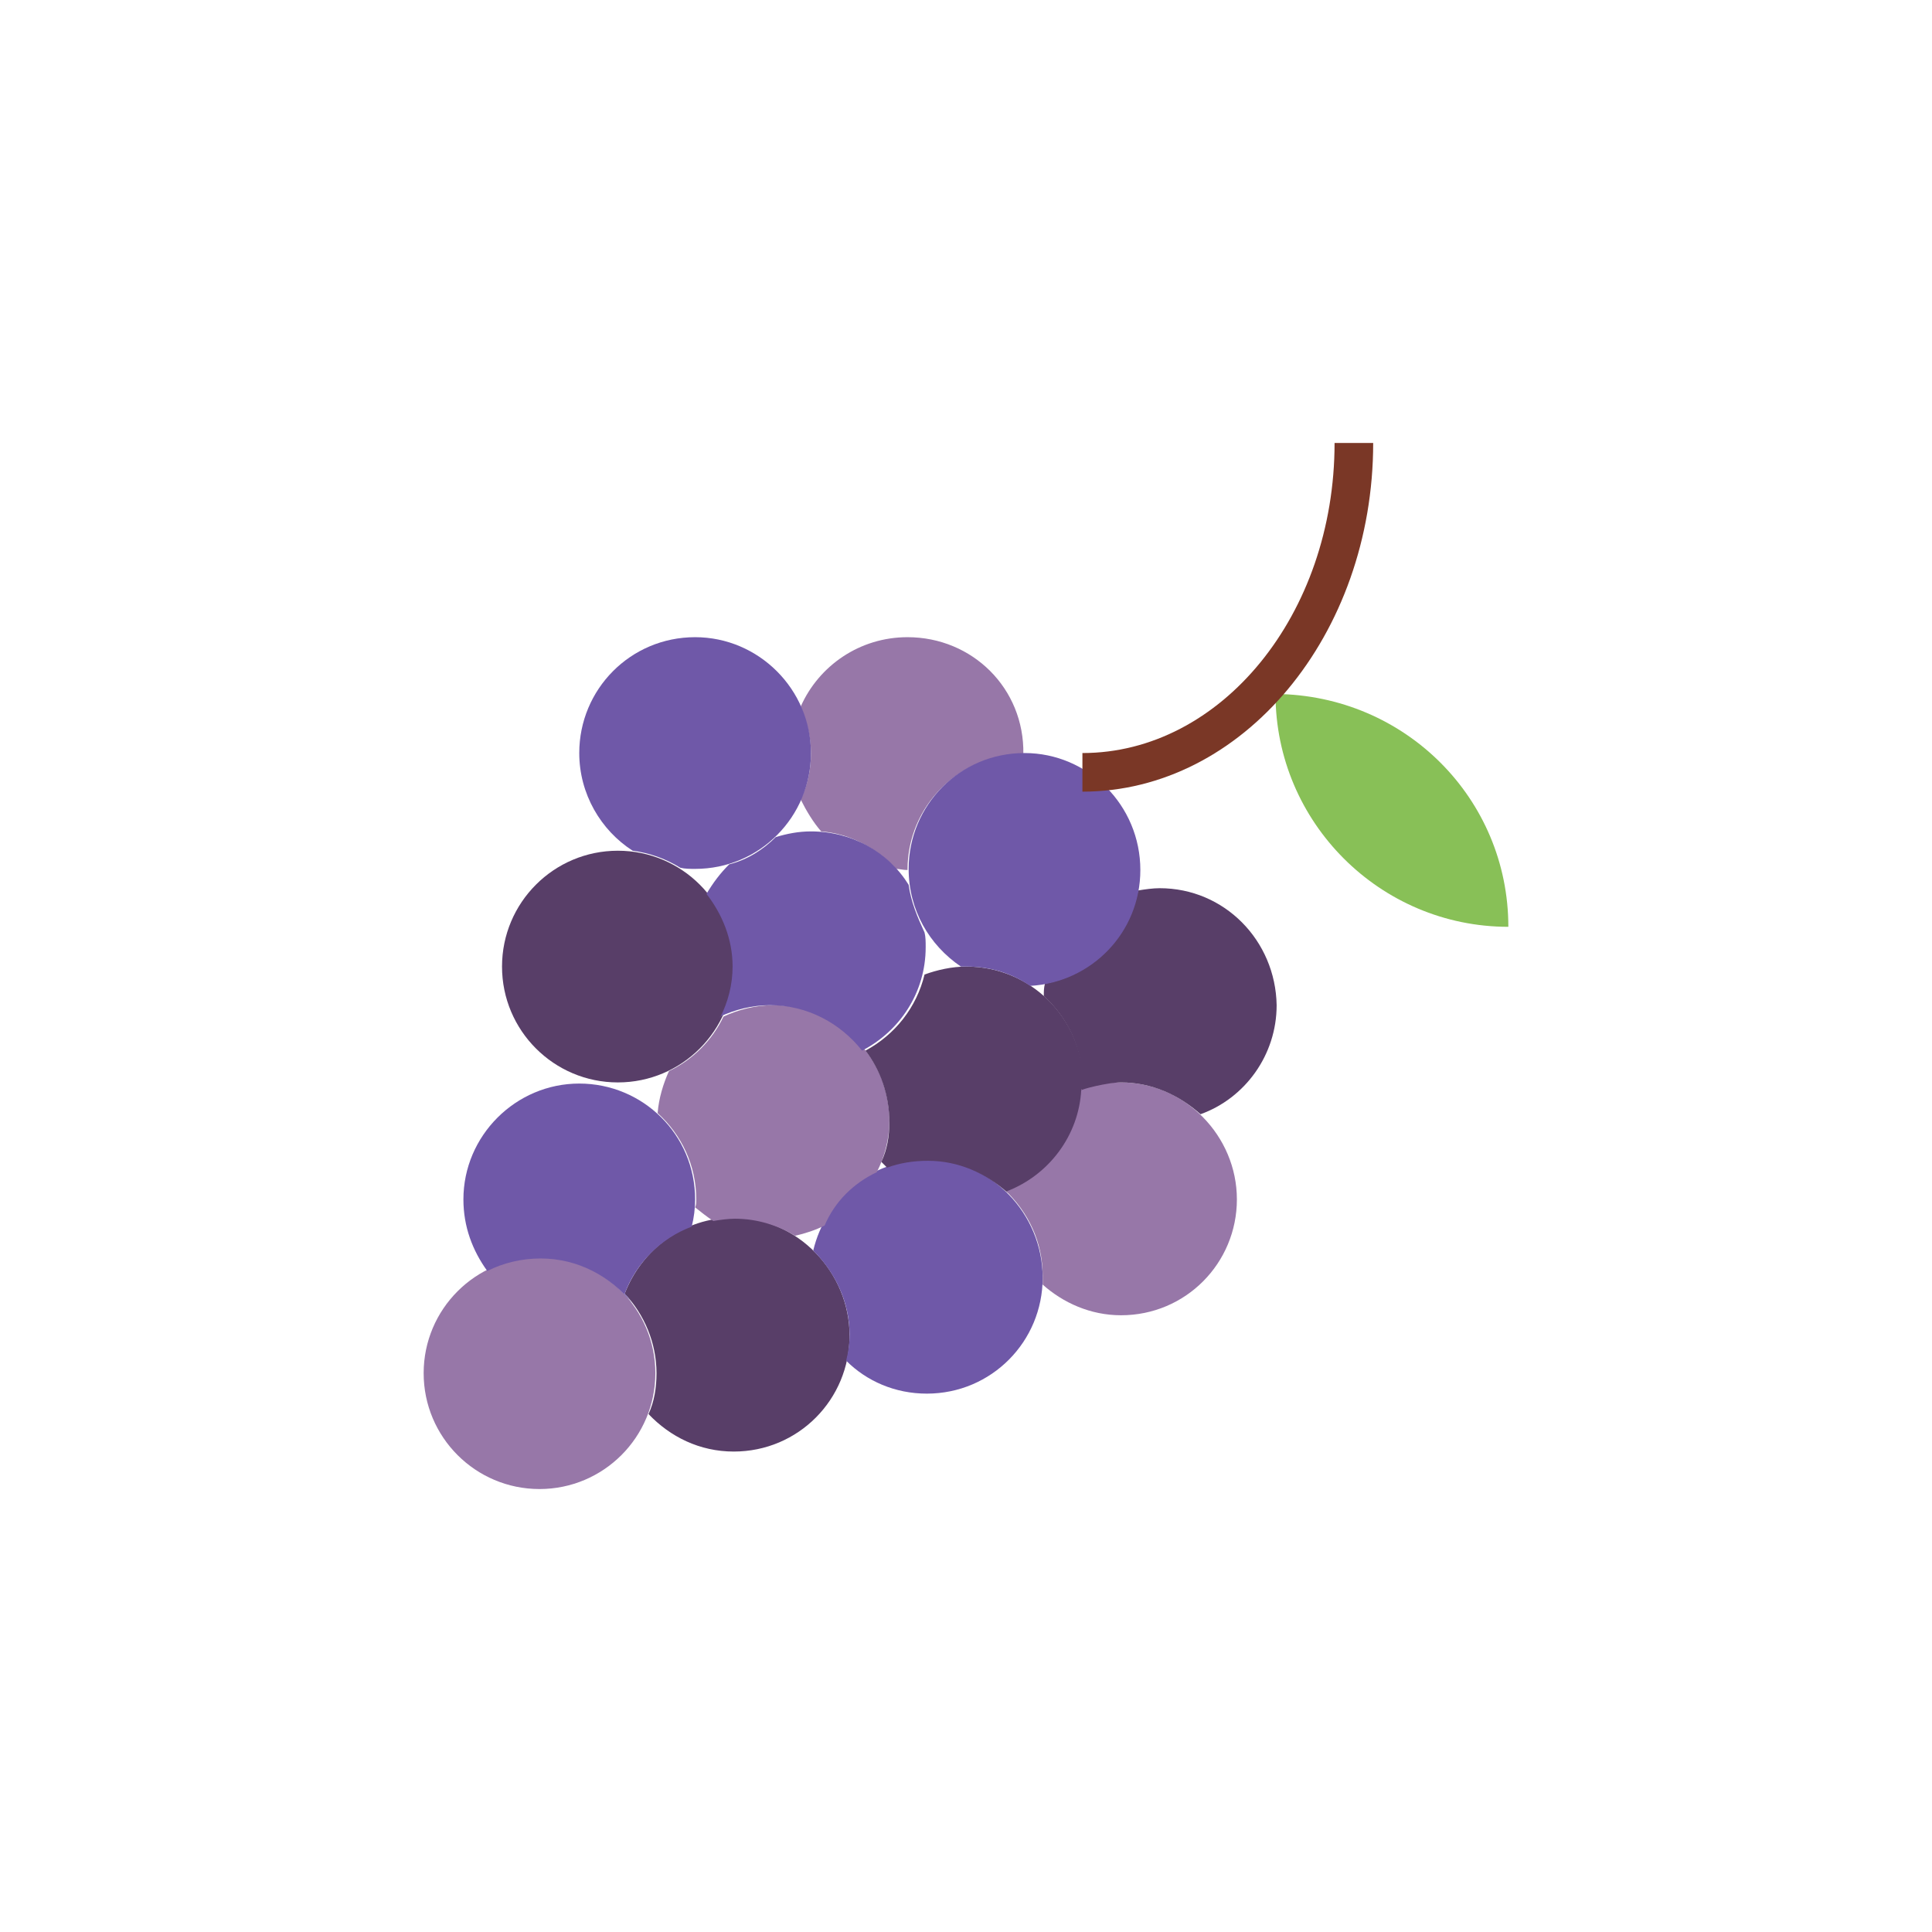 <?xml version="1.0" encoding="utf-8"?>
<!-- Generator: Adobe Illustrator 24.2.0, SVG Export Plug-In . SVG Version: 6.00 Build 0)  -->
<svg version="1.1" id="Capa_1" xmlns="http://www.w3.org/2000/svg" xmlns:xlink="http://www.w3.org/1999/xlink" x="0px" y="0px"
	 viewBox="0 0 170.1 170.1" style="enable-background:new 0 0 170.1 170.1;" xml:space="preserve">
<style type="text/css">
	.st0{fill:#9777A8;}
	.st1{fill:#583E68;}
	.st2{fill:#6F58A8;}
	.st3{fill:#88C057;}
	.st4{fill:#7A3726;}
</style>
<g>
	<circle class="st0" cx="47.5" cy="120.9" r="10.2"/>
	<circle class="st1" cx="54.4" cy="85.1" r="10.2"/>
	<path class="st1" d="M64.6,107.2c-4.4,0-8.1,2.8-9.6,6.7c1.7,1.8,2.8,4.3,2.8,7c0,1.3-0.2,2.5-0.7,3.6c1.9,2,4.5,3.3,7.5,3.3
		c5.7,0,10.2-4.6,10.2-10.2S70.2,107.2,64.6,107.2z"/>
	<path class="st2" d="M55,113.9c1-2.7,3.2-4.9,5.9-5.9c0.2-0.8,0.3-1.6,0.3-2.4c0-5.7-4.6-10.2-10.2-10.2s-10.2,4.6-10.2,10.2
		c0,2.4,0.8,4.5,2.1,6.3c1.4-0.7,3-1.1,4.7-1.1c3.3,0,6.2,1.6,8.1,4C55.4,114.4,55.2,114.1,55,113.9z"/>
	<path class="st2" d="M81.6,102.1c-4.9,0-8.9,3.4-10,8c1.9,1.9,3.2,4.5,3.2,7.4c0,0.8-0.1,1.5-0.3,2.3c1.8,1.8,4.3,2.9,7.1,2.9
		c5.7,0,10.2-4.6,10.2-10.2S87.3,102.1,81.6,102.1z"/>
	<path class="st0" d="M77.2,103.2c0.7-1.4,1.1-2.9,1.1-4.5c0-5.7-4.6-10.2-10.2-10.2c-1.6,0-3.1,0.4-4.4,1c-1,2.1-2.7,3.8-4.8,4.8
		c-0.5,1.1-0.9,2.4-1,3.7c2.1,1.9,3.4,4.6,3.4,7.6c0,0.3,0,0.5-0.1,0.7c0.5,0.4,1,0.8,1.6,1.2c0.6-0.1,1.3-0.2,1.9-0.2
		c2,0,3.8,0.6,5.3,1.5c0.9-0.2,1.8-0.5,2.6-0.9C73.5,105.8,75.1,104.2,77.2,103.2z"/>
	<path class="st1" d="M85.1,85.1c-1.3,0-2.6,0.3-3.7,0.7c-0.7,2.9-2.6,5.3-5.2,6.7c0,0,0,0,0,0c1.3,1.7,2.1,3.9,2.1,6.3
		c0,1.3-0.2,2.4-0.7,3.5c0.2,0.2,0.3,0.3,0.5,0.5c1.1-0.4,2.3-0.6,3.6-0.6c2.7,0,5.1,1.1,7,2.8c3.9-1.4,6.7-5.2,6.7-9.6
		C95.3,89.6,90.7,85.1,85.1,85.1z"/>
	<path class="st0" d="M98.7,95.3c-1.2,0-2.4,0.2-3.5,0.6c-0.2,4.1-2.9,7.6-6.6,9c0,0,0,0-0.1-0.1c2,1.9,3.3,4.5,3.3,7.5
		c0,0.3,0,0.5,0,0.8c1.8,1.6,4.2,2.7,6.9,2.7c5.7,0,10.2-4.6,10.2-10.2S104.3,95.3,98.7,95.3z"/>
	<path class="st1" d="M102.1,78.2c-0.6,0-1.3,0.1-1.9,0.2c-0.8,4.1-4,7.4-8.2,8.2c-0.1,0.4-0.1,0.7-0.1,1.1c2.1,1.9,3.4,4.6,3.4,7.6
		c0,0.2,0,0.5-0.1,0.7c0-0.1,2.3-0.7,3.5-0.7c2.7,0,5.1,1.1,7,2.8c3.9-1.4,6.7-5.2,6.7-9.6C112.3,82.8,107.8,78.2,102.1,78.2z"/>
	<path class="st0" d="M79.9,56.1c-4.2,0-7.8,2.5-9.4,6.1c0.5,1.3,0.9,2.6,0.9,4.1c0,1.5-0.3,2.8-0.9,4.1c0.5,1,1.1,2,1.8,2.8
		c2.6,0.2,4.9,1.5,6.6,3.3c0.3,0,0.6,0.1,1,0.1c0-5.7,4.6-10.2,10.2-10.2C90.2,60.6,85.6,56.1,79.9,56.1z"/>
	<path class="st2" d="M61.2,56.1c-5.7,0-10.2,4.6-10.2,10.2c0,3.6,1.9,6.8,4.7,8.6c1.5,0.2,2.9,0.7,4.2,1.5c0.4,0.1,0.9,0.1,1.3,0.1
		c5.7,0,10.2-4.6,10.2-10.2S66.8,56.1,61.2,56.1z"/>
	<path class="st2" d="M80,77.9C80,77.8,80,77.8,80,77.9L80,77.9c-1.8-2.9-5-4.7-8.6-4.7c-1.1,0-2.1,0.2-3.1,0.5
		c-1.1,1.1-2.5,2-4.1,2.4c-0.8,0.8-1.4,1.6-2,2.6c1.4,1.8,2.3,4,2.3,6.4c0,1.6-0.4,3.1-1.1,4.5c0,0,0,0,0-0.1c1.3-0.6,2.8-1,4.4-1
		c3.3,0,6.2,1.6,8.1,4c3.3-1.7,5.6-5.1,5.6-9.1c0-0.5,0-0.9-0.1-1.3C80.8,80.8,80.2,79.4,80,77.9z"/>
	<path class="st2" d="M90.2,66.3c-5.7,0-10.2,4.6-10.2,10.2c0,3.6,1.8,6.7,4.6,8.6c0.2,0,0.3,0,0.5,0c2.1,0,4,0.6,5.6,1.7
		c5.4-0.3,9.7-4.7,9.7-10.2C100.4,70.9,95.8,66.3,90.2,66.3z"/>
	<path class="st3" d="M132.8,81.6c-11.3,0-20.5-9.2-20.5-20.5C123.7,61.2,132.8,70.3,132.8,81.6z"/>
	<path class="st4" d="M95.3,69.7v-3.4c12.2,0,22.2-12.2,22.2-27.3h3.4C120.9,55.9,109.4,69.7,95.3,69.7z"/>
</g>
</svg>
